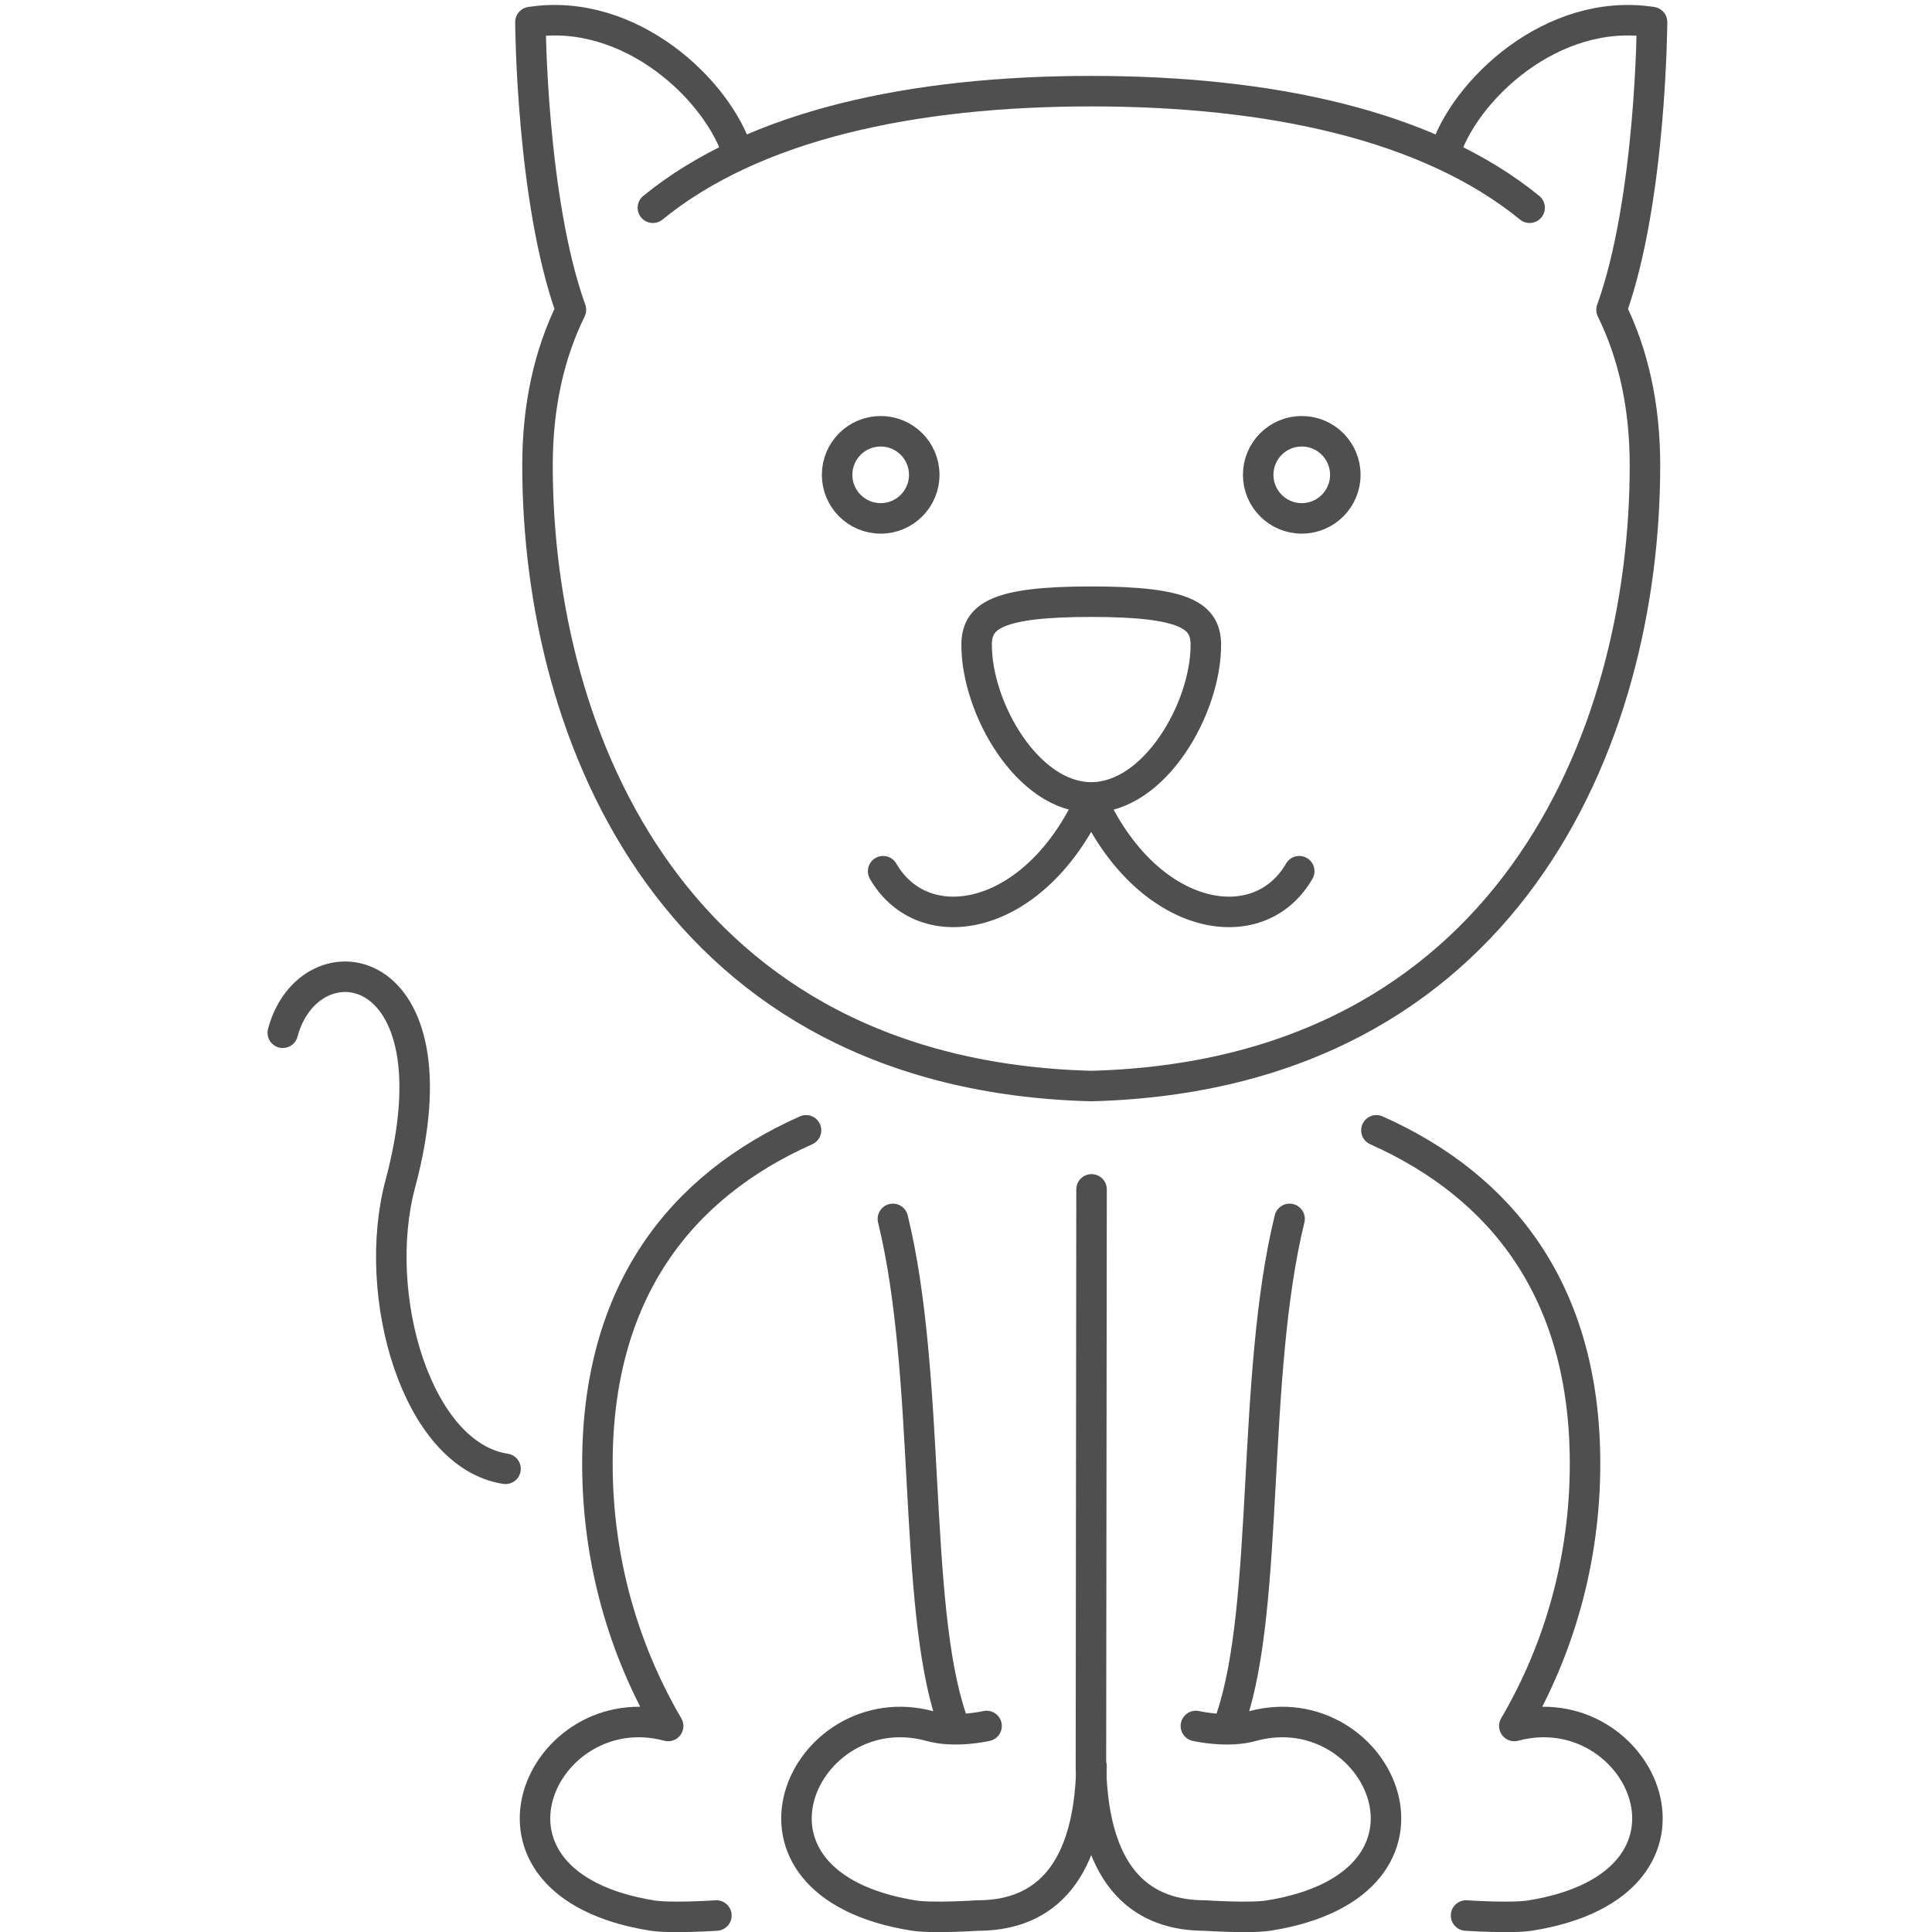 <?xml version="1.0" encoding="UTF-8" standalone="no"?>
<!-- Created with Inkscape (http://www.inkscape.org/) -->

<svg
   xmlns:dc="http://purl.org/dc/elements/1.1/"
   xmlns:cc="http://creativecommons.org/ns#"
   xmlns:rdf="http://www.w3.org/1999/02/22-rdf-syntax-ns#"
   xmlns:svg="http://www.w3.org/2000/svg"
   xmlns="http://www.w3.org/2000/svg"
   xmlns:sodipodi="http://sodipodi.sourceforge.net/DTD/sodipodi-0.dtd"
   xmlns:inkscape="http://www.inkscape.org/namespaces/inkscape"
   width="95"
   height="95"
   viewBox="0 0 95 95"
   id="svg2"
   version="1.1"
   inkscape:version="0.91 r13725"
   sodipodi:docname="kotek.svg"
   inkscape:export-filename="C:\Users\satysfakcja\Desktop\layer1-4.png"
   inkscape:export-xdpi="90"
   inkscape:export-ydpi="90">
  <defs
     id="defs4" />
  <sodipodi:namedview
     id="base"
     pagecolor="#ffffff"
     bordercolor="#666666"
     borderopacity="1.0"
     inkscape:pageopacity="0.0"
     inkscape:pageshadow="2"
     inkscape:zoom="2"
     inkscape:cx="-132.25495"
     inkscape:cy="83.402038"
     inkscape:document-units="px"
     inkscape:current-layer="layer1"
     showgrid="false"
     units="px"
     fit-margin-top="0"
     fit-margin-left="0"
     fit-margin-right="0"
     fit-margin-bottom="0"
     inkscape:window-width="1920"
     inkscape:window-height="1017"
     inkscape:window-x="1912"
     inkscape:window-y="-8"
     inkscape:window-maximized="1"
     showguides="true"
     inkscape:guide-bbox="true">
    <sodipodi:guide
       position="139.75,126.5"
       orientation="1,0"
       id="guide4235" />
  </sodipodi:namedview>
  <g
     inkscape:label="Layer 1"
     inkscape:groupmode="layer"
     id="layer1"
     transform="translate(-669.643,-776.291)">
    <g
       id="g4464"
       transform="matrix(1.239,0,0,1.242,1864.956,345.362)"
       style="opacity:1;fill:#000000;fill-opacity:0;stroke:#4f4f4f;stroke-opacity:1" />
    <g
       id="g4464-7"
       transform="matrix(1.239,0,0,1.242,1731.385,410.362)"
       style="opacity:1;fill:#000000;fill-opacity:0;stroke:#4f4f4f;stroke-opacity:1" />
    <g
       id="g4318"
       transform="translate(-39.991,22.527)"
       style="opacity:1;fill:#000000;fill-opacity:0;stroke:#4f4f4f;stroke-opacity:1" />
    <g
       id="g4671"
       transform="matrix(-1,0,0,1,1065.38,22.527)"
       style="opacity:1;fill:#000000;fill-opacity:0;stroke:#4f4f4f;stroke-opacity:1" />
    <g
       transform="matrix(1.197,-0.321,0.321,1.199,1572.093,148.383)"
       id="g4193"
       style="opacity:1;fill:#000000;fill-opacity:0;stroke:#4f4f4f;stroke-opacity:1" />
    <g
       id="g8130"
       transform="matrix(1.01,0,0,1.01,-21.293,-8.069)">
      <path
         sodipodi:nodetypes="cccscscccccc"
         inkscape:connector-curvature="0"
         id="path8054"
         d="m 720.032,784.111 c -0.958,-3.114 -5.249,-7.194 -10.113,-6.442 0,0 0.043,8.637 1.971,14.009 -1.052,2.144 -1.626,4.655 -1.626,7.572 0,13.375 6.766,29.688 26.958,30.218 20.192,-0.53 26.958,-16.843 26.958,-30.218 0,-2.917 -0.574,-5.429 -1.626,-7.572 1.928,-5.372 1.971,-14.009 1.971,-14.009 -4.864,-0.752 -9.156,3.329 -10.113,6.442 m -38.531,2.597 c 4.93,-4.028 12.656,-5.676 21.342,-5.676 8.685,0 16.411,1.648 21.342,5.676"
         style="opacity:1;fill:none;fill-opacity:1;stroke:#4f4f4f;stroke-width:1.485;stroke-linecap:round;stroke-linejoin:round;stroke-miterlimit:4;stroke-dasharray:none;stroke-opacity:1" />
      <circle
         r="2.121"
         cy="799.711"
         cx="726.971"
         id="path8056"
         style="opacity:1;fill:none;fill-opacity:1;stroke:#4f4f4f;stroke-width:1.485;stroke-linecap:round;stroke-linejoin:round;stroke-miterlimit:4;stroke-dasharray:none;stroke-opacity:1" />
      <circle
         style="opacity:1;fill:none;fill-opacity:1;stroke:#4f4f4f;stroke-width:1.485;stroke-linecap:round;stroke-linejoin:round;stroke-miterlimit:4;stroke-dasharray:none;stroke-opacity:1"
         id="circle8058"
         cx="747.471"
         cy="799.711"
         r="2.121" />
      <path
         style="opacity:1;fill:none;fill-opacity:1;stroke:#4f4f4f;stroke-width:1.485;stroke-linecap:round;stroke-linejoin:round;stroke-miterlimit:4;stroke-dasharray:none;stroke-opacity:1"
         d="m 731.642,807.99 c 0,-1.416 1.003,-2.103 5.58,-2.103 4.577,0 5.58,0.687 5.58,2.103 0,3.1 -2.493,7.426 -5.58,7.426 -3.086,0 -5.58,-4.326 -5.58,-7.426 z"
         id="path8070"
         inkscape:connector-curvature="0"
         sodipodi:nodetypes="ccccc" />
      <path
         style="opacity:1;fill:none;fill-opacity:1;stroke:#4f4f4f;stroke-width:1.485;stroke-linecap:round;stroke-linejoin:round;stroke-miterlimit:4;stroke-dasharray:none;stroke-opacity:1"
         d="m 727.09,819.009 c 1.992,3.45 7.418,2.468 10.129,-3.531 2.71,6 8.137,6.981 10.129,3.531"
         id="path8072"
         inkscape:connector-curvature="0"
         sodipodi:nodetypes="ccc" />
      <path
         style="opacity:1;fill:none;fill-opacity:1;stroke:#4f4f4f;stroke-width:1.485;stroke-linecap:round;stroke-linejoin:round;stroke-miterlimit:4;stroke-dasharray:none;stroke-opacity:1"
         d="m 746.878,835.936 c -1.879,7.675 -0.958,18.694 -2.843,24.291"
         id="path8079"
         inkscape:connector-curvature="0"
         sodipodi:nodetypes="cc" />
      <path
         sodipodi:nodetypes="cscsc"
         inkscape:connector-curvature="0"
         id="path8074"
         d="m 751.106,831.624 c 6.146,2.741 10.157,7.885 10.157,16.229 0,4.672 -1.258,9.042 -3.443,12.77 6.118,-1.639 10.499,7.664 0.784,9.228 -0.917,0.148 -3.134,0 -3.134,0"
         style="opacity:1;fill:none;fill-opacity:1;stroke:#4f4f4f;stroke-width:1.485;stroke-linecap:round;stroke-linejoin:round;stroke-miterlimit:4;stroke-dasharray:none;stroke-opacity:1" />
      <path
         sodipodi:nodetypes="cccscc"
         inkscape:connector-curvature="0"
         id="path8081"
         d="m 737.237,834.499 -0.03,28.104 c 0.127,5.669 2.703,7.248 5.535,7.248 0,0 2.218,0.148 3.134,0 9.714,-1.564 5.333,-10.867 -0.784,-9.228 -1.223,0.361 -2.775,0 -2.775,0"
         style="opacity:1;fill:none;fill-opacity:1;stroke:#4f4f4f;stroke-width:1.485;stroke-linecap:round;stroke-linejoin:round;stroke-miterlimit:4;stroke-dasharray:none;stroke-opacity:1" />
      <path
         style="opacity:1;fill:none;fill-opacity:1;stroke:#4f4f4f;stroke-width:1.485;stroke-linecap:round;stroke-linejoin:round;stroke-miterlimit:4;stroke-dasharray:none;stroke-opacity:1"
         d="m 697.862,826.874 c 1.295,-4.833 8.697,-3.746 5.723,7.353 -1.449,5.407 0.792,13.215 5.122,13.876"
         id="path8097"
         inkscape:connector-curvature="0"
         sodipodi:nodetypes="csc" />
      <path
         style="opacity:1;fill:none;fill-opacity:1;stroke:#4f4f4f;stroke-width:1.485;stroke-linecap:round;stroke-linejoin:round;stroke-miterlimit:4;stroke-dasharray:none;stroke-opacity:1"
         d="m 723.337,831.624 c -6.146,2.741 -10.157,7.885 -10.157,16.229 0,4.672 1.258,9.042 3.443,12.77 -6.118,-1.639 -10.499,7.664 -0.784,9.228 0.917,0.148 3.134,0 3.134,0"
         id="path8101"
         inkscape:connector-curvature="0"
         sodipodi:nodetypes="cscsc" />
      <path
         style="opacity:1;fill:none;fill-opacity:1;stroke:#4f4f4f;stroke-width:1.485;stroke-linecap:round;stroke-linejoin:round;stroke-miterlimit:4;stroke-dasharray:none;stroke-opacity:1"
         d="m 737.236,862.603 c -0.127,5.669 -2.703,7.248 -5.535,7.248 0,0 -2.218,0.148 -3.134,0 -9.714,-1.564 -5.333,-10.867 0.784,-9.228 1.223,0.361 2.775,0 2.775,0"
         id="path8103"
         inkscape:connector-curvature="0"
         sodipodi:nodetypes="ccscc" />
      <path
         sodipodi:nodetypes="cc"
         inkscape:connector-curvature="0"
         id="path8111"
         d="m 727.565,835.936 c 1.879,7.675 0.958,18.694 2.843,24.291"
         style="opacity:1;fill:none;fill-opacity:1;stroke:#4f4f4f;stroke-width:1.485;stroke-linecap:round;stroke-linejoin:round;stroke-miterlimit:4;stroke-dasharray:none;stroke-opacity:1" />
    </g>
  </g>
</svg>
